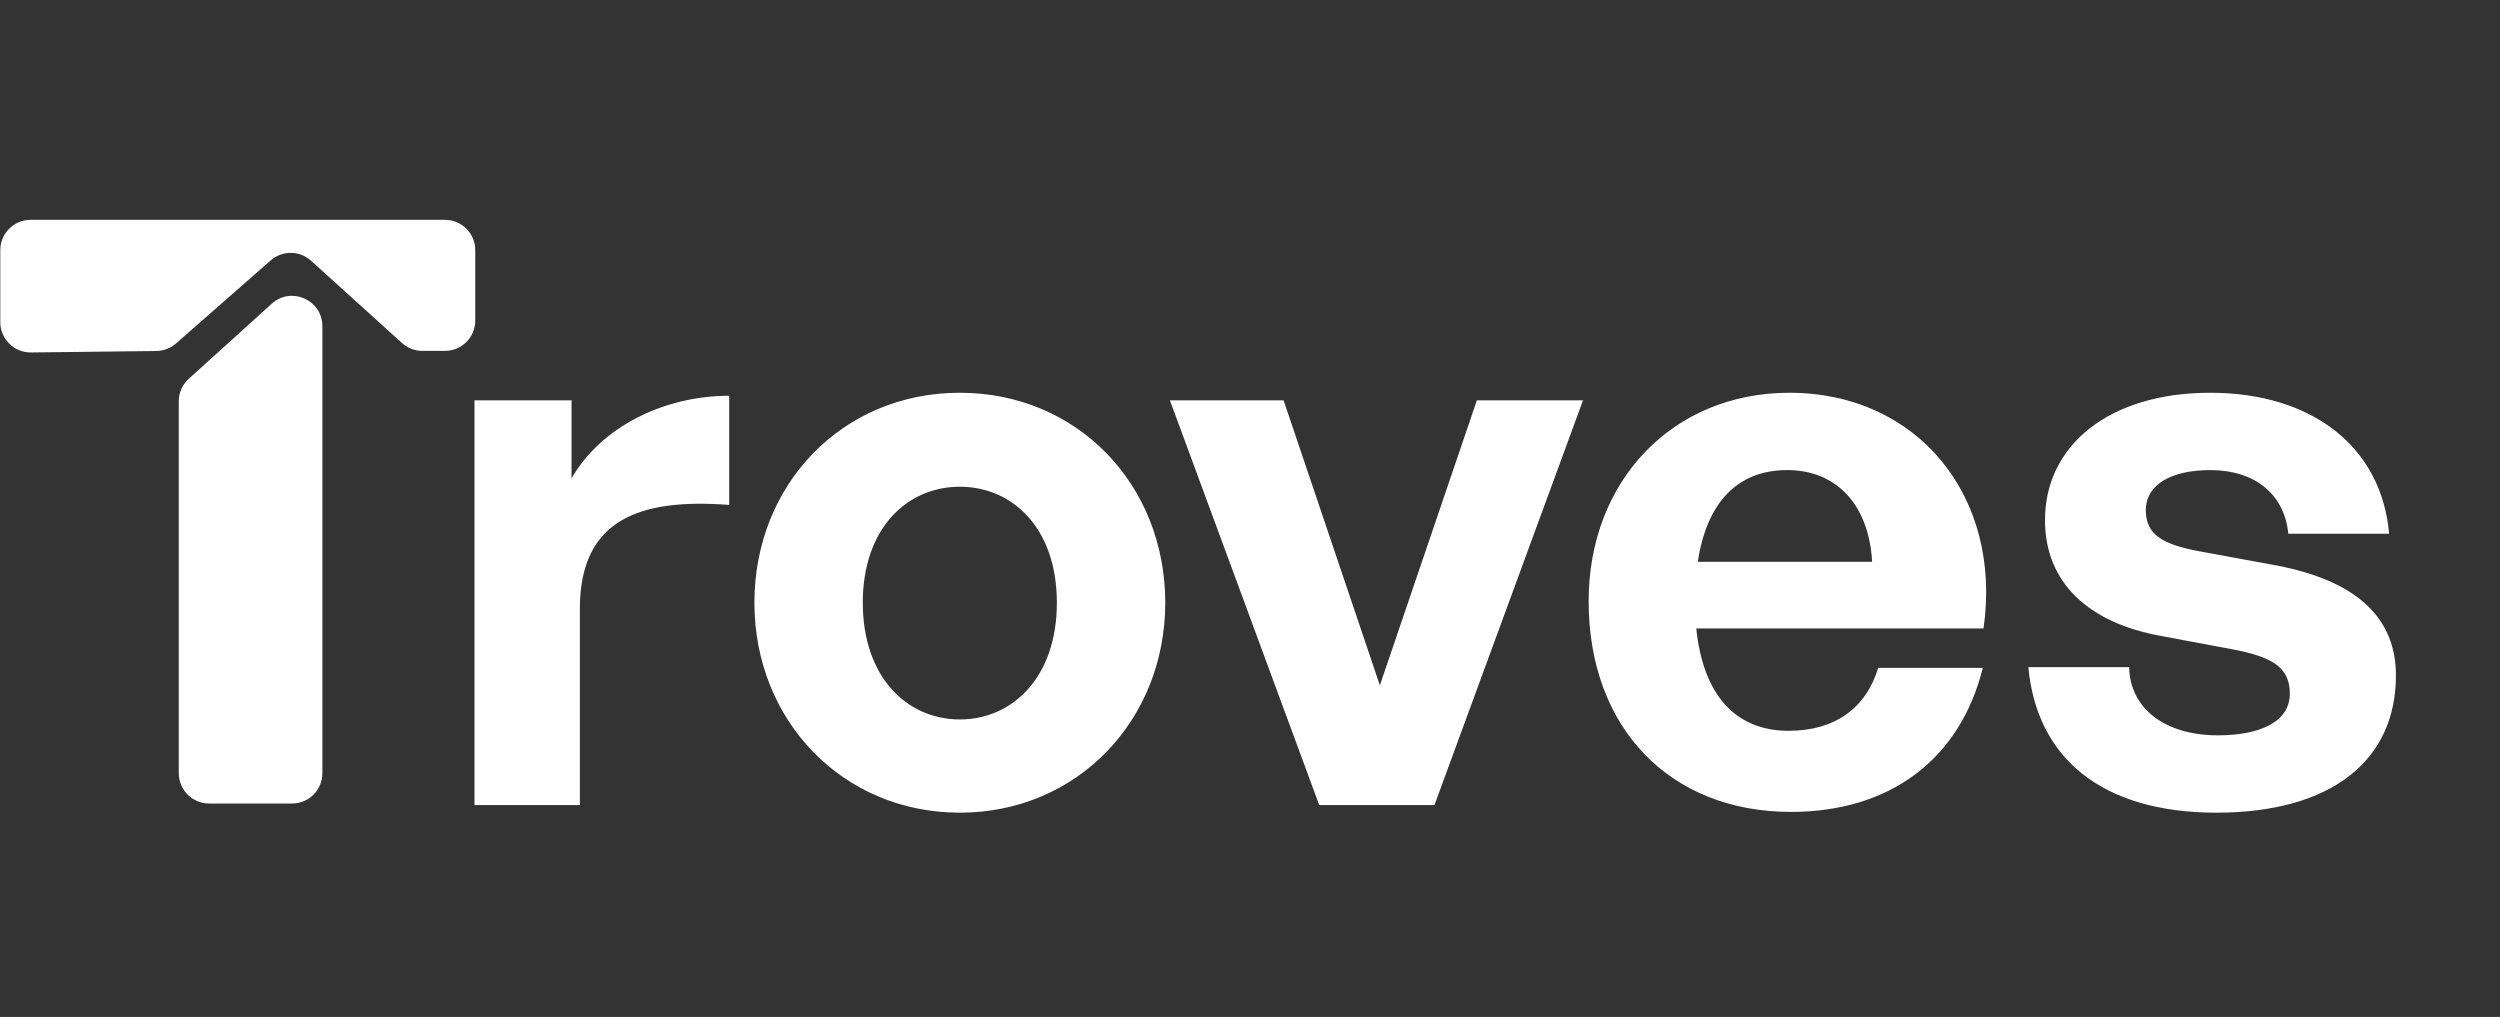 <svg width="59" height="24" viewBox="0 0 59 24" fill="none" xmlns="http://www.w3.org/2000/svg">
    <rect x="0" y="0" width="59" height="24" fill="#333333" stroke="none"/>
    <path
        d="M13.685 14.367V19H11.198V9.448H13.488V11.29C14.186 10.074 15.67 9.34 17.209 9.34V11.916C15.098 11.755 13.685 12.256 13.685 14.367ZM22.652 19.179C19.879 19.179 17.804 16.997 17.804 14.224C17.804 11.433 19.879 9.269 22.652 9.269C25.425 9.269 27.5 11.433 27.5 14.224C27.5 16.997 25.425 19.179 22.652 19.179ZM22.652 16.979C23.886 16.979 24.942 15.995 24.942 14.224C24.942 12.453 23.886 11.487 22.652 11.487C21.418 11.487 20.362 12.453 20.362 14.224C20.362 15.995 21.418 16.979 22.652 16.979ZM37.359 9.448L33.853 19H31.134L27.61 9.448H30.293L32.565 16.174L34.854 9.448H37.359ZM42.268 19.161C39.406 19.161 37.492 17.175 37.492 14.188C37.492 11.344 39.477 9.269 42.232 9.269C45.255 9.269 47.259 11.72 46.811 14.832H40.032C40.193 16.388 40.944 17.247 42.214 17.247C43.305 17.247 44.039 16.71 44.325 15.762H46.794C46.257 17.927 44.593 19.161 42.268 19.161ZM42.178 11.094C41.016 11.094 40.282 11.845 40.068 13.258H44.182C44.11 11.934 43.359 11.094 42.178 11.094ZM56.544 15.941C56.544 17.945 55.024 19.179 52.305 19.179C49.586 19.179 48.065 17.873 47.869 15.744H50.248C50.266 16.728 51.106 17.354 52.341 17.354C53.307 17.354 54.04 17.05 54.04 16.37C54.04 15.762 53.646 15.512 52.734 15.333L51.017 15.011C49.3 14.707 48.262 13.759 48.262 12.274C48.262 10.503 49.783 9.269 52.162 9.269C54.559 9.269 56.204 10.539 56.383 12.596H54.004C53.915 11.666 53.217 11.094 52.162 11.094C51.249 11.094 50.641 11.433 50.641 12.042C50.641 12.614 51.035 12.847 51.893 13.008L53.736 13.347C55.596 13.705 56.544 14.564 56.544 15.941Z"
        fill="white" />
    <path
        d="M7.608 18.247C7.608 18.643 7.288 18.963 6.893 18.963H4.934C4.539 18.963 4.219 18.643 4.219 18.247V9.47C4.219 9.268 4.304 9.075 4.454 8.94L6.413 7.168C6.873 6.751 7.608 7.078 7.608 7.698V18.247Z"
        fill="white" />
    <path
        d="M0.007 7.602V5.903C0.007 5.508 0.328 5.188 0.723 5.188H10.501C10.896 5.188 11.216 5.508 11.216 5.903V7.566C11.216 7.961 10.896 8.281 10.501 8.281H9.968C9.79 8.281 9.619 8.215 9.488 8.096L7.34 6.153C7.071 5.909 6.661 5.906 6.388 6.146L4.152 8.107C4.024 8.219 3.859 8.282 3.688 8.284L0.731 8.318C0.333 8.322 0.007 8.001 0.007 7.602Z"
        fill="white" />
</svg>